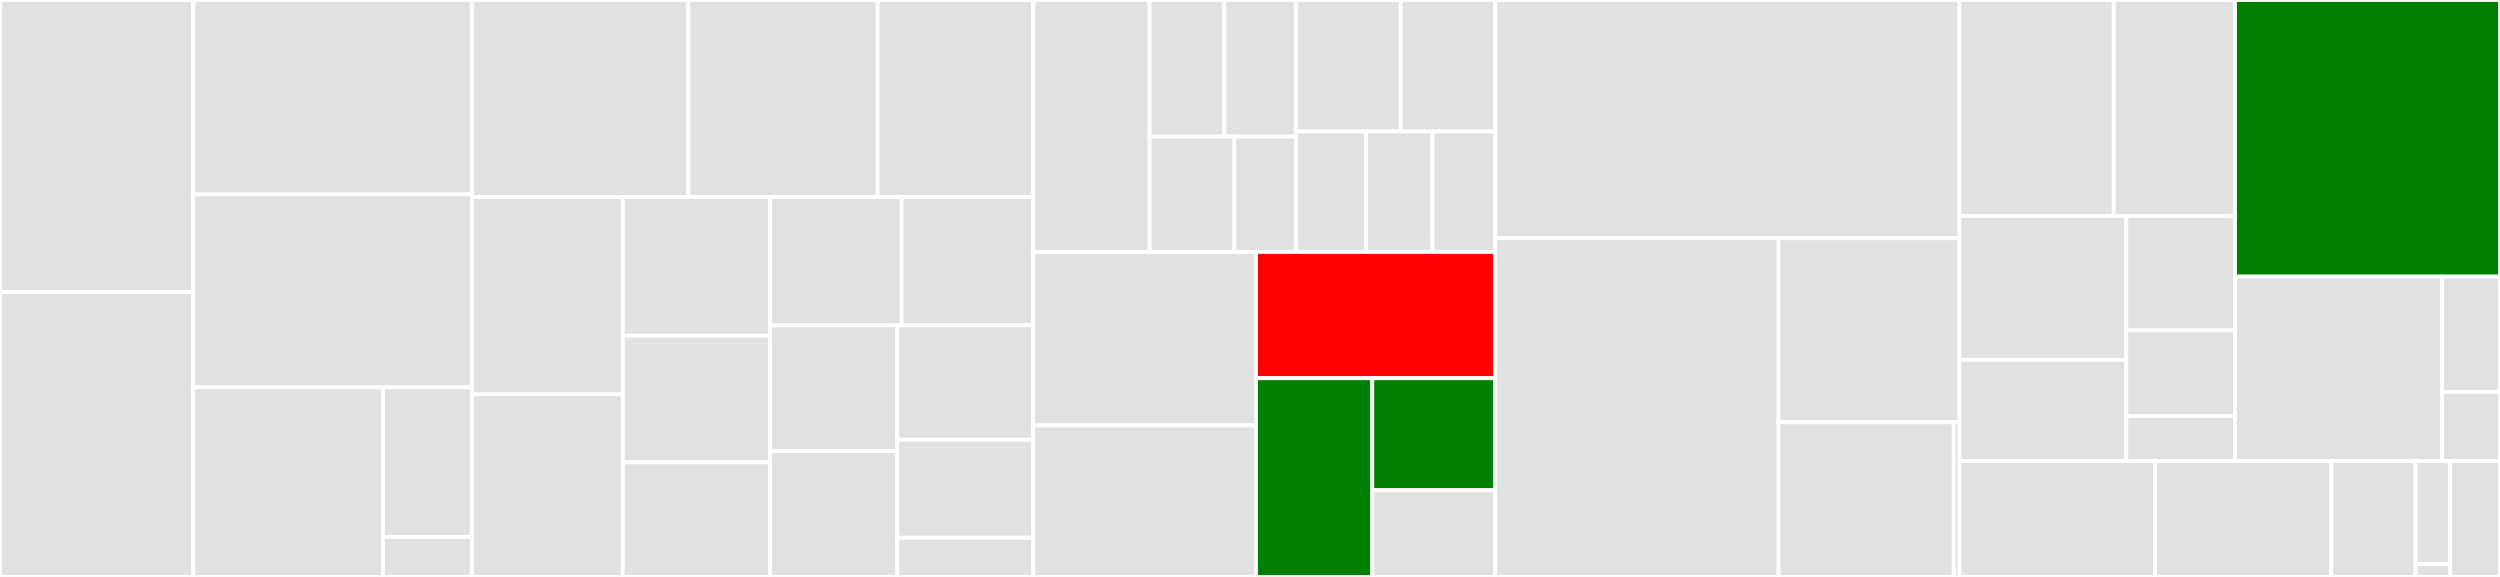 <svg baseProfile="full" width="650" height="150" viewBox="0 0 650 150" version="1.1"
xmlns="http://www.w3.org/2000/svg" xmlns:ev="http://www.w3.org/2001/xml-events"
xmlns:xlink="http://www.w3.org/1999/xlink">

<rect x="0" y="0" width="650" height="150" fill="#333333" stroke="none"/>

<style>rect.s{mask:url(#mask);}</style>
<defs>
  <pattern id="white" width="4" height="4" patternUnits="userSpaceOnUse" patternTransform="rotate(45)">
    <rect width="2" height="2" transform="translate(0,0)" fill="white"></rect>
  </pattern>
  <mask id="mask">
    <rect x="0" y="0" width="100%" height="100%" fill="url(#white)"></rect>
  </mask>
</defs>

<rect x="0" y="0" width="50.246" height="75.896" fill="#e1e1e1" stroke="white" stroke-width="1" class=" tooltipped" data-content="components/attention/core.py"><title>components/attention/core.py</title></rect>
<rect x="0" y="75.896" width="50.246" height="74.104" fill="#e1e1e1" stroke="white" stroke-width="1" class=" tooltipped" data-content="components/attention/attention_patterns.py"><title>components/attention/attention_patterns.py</title></rect>
<rect x="50.246" y="0" width="72.467" height="50.552" fill="#e1e1e1" stroke="white" stroke-width="1" class=" tooltipped" data-content="components/attention/ortho.py"><title>components/attention/ortho.py</title></rect>
<rect x="50.246" y="50.552" width="72.467" height="50.138" fill="#e1e1e1" stroke="white" stroke-width="1" class=" tooltipped" data-content="components/attention/compositional.py"><title>components/attention/compositional.py</title></rect>
<rect x="50.246" y="100.691" width="49.326" height="49.309" fill="#e1e1e1" stroke="white" stroke-width="1" class=" tooltipped" data-content="components/attention/feature_maps/softmax.py"><title>components/attention/feature_maps/softmax.py</title></rect>
<rect x="99.573" y="100.691" width="23.141" height="38.928" fill="#e1e1e1" stroke="white" stroke-width="1" class=" tooltipped" data-content="components/attention/feature_maps/base.py"><title>components/attention/feature_maps/base.py</title></rect>
<rect x="99.573" y="139.619" width="23.141" height="10.381" fill="#e1e1e1" stroke="white" stroke-width="1" class=" tooltipped" data-content="components/attention/feature_maps/__init__.py"><title>components/attention/feature_maps/__init__.py</title></rect>
<rect x="122.713" y="0" width="56.264" height="51.235" fill="#e1e1e1" stroke="white" stroke-width="1" class=" tooltipped" data-content="components/attention/nystrom.py"><title>components/attention/nystrom.py</title></rect>
<rect x="178.977" y="0" width="49.231" height="51.235" fill="#e1e1e1" stroke="white" stroke-width="1" class=" tooltipped" data-content="components/attention/_sputnik_sparse.py"><title>components/attention/_sputnik_sparse.py</title></rect>
<rect x="228.208" y="0" width="40.44" height="51.235" fill="#e1e1e1" stroke="white" stroke-width="1" class=" tooltipped" data-content="components/attention/blocksparse.py"><title>components/attention/blocksparse.py</title></rect>
<rect x="122.713" y="51.235" width="39.22" height="51.297" fill="#e1e1e1" stroke="white" stroke-width="1" class=" tooltipped" data-content="components/attention/attention_mask.py"><title>components/attention/attention_mask.py</title></rect>
<rect x="122.713" y="102.531" width="39.22" height="47.469" fill="#e1e1e1" stroke="white" stroke-width="1" class=" tooltipped" data-content="components/attention/favor.py"><title>components/attention/favor.py</title></rect>
<rect x="161.933" y="51.235" width="38.308" height="36.057" fill="#e1e1e1" stroke="white" stroke-width="1" class=" tooltipped" data-content="components/attention/__init__.py"><title>components/attention/__init__.py</title></rect>
<rect x="161.933" y="87.292" width="38.308" height="32.922" fill="#e1e1e1" stroke="white" stroke-width="1" class=" tooltipped" data-content="components/attention/random.py"><title>components/attention/random.py</title></rect>
<rect x="161.933" y="120.214" width="38.308" height="29.786" fill="#e1e1e1" stroke="white" stroke-width="1" class=" tooltipped" data-content="components/attention/utils.py"><title>components/attention/utils.py</title></rect>
<rect x="200.241" y="51.235" width="34.203" height="33.361" fill="#e1e1e1" stroke="white" stroke-width="1" class=" tooltipped" data-content="components/attention/global_tokens.py"><title>components/attention/global_tokens.py</title></rect>
<rect x="234.445" y="51.235" width="34.203" height="33.361" fill="#e1e1e1" stroke="white" stroke-width="1" class=" tooltipped" data-content="components/attention/scaled_dot_product.py"><title>components/attention/scaled_dot_product.py</title></rect>
<rect x="200.241" y="84.595" width="33.056" height="32.702" fill="#e1e1e1" stroke="white" stroke-width="1" class=" tooltipped" data-content="components/attention/base.py"><title>components/attention/base.py</title></rect>
<rect x="200.241" y="117.298" width="33.056" height="32.702" fill="#e1e1e1" stroke="white" stroke-width="1" class=" tooltipped" data-content="components/attention/local.py"><title>components/attention/local.py</title></rect>
<rect x="233.297" y="84.595" width="35.351" height="29.729" fill="#e1e1e1" stroke="white" stroke-width="1" class=" tooltipped" data-content="components/attention/linformer.py"><title>components/attention/linformer.py</title></rect>
<rect x="233.297" y="114.325" width="35.351" height="25.482" fill="#e1e1e1" stroke="white" stroke-width="1" class=" tooltipped" data-content="components/attention/lambda_layer.py"><title>components/attention/lambda_layer.py</title></rect>
<rect x="233.297" y="139.807" width="35.351" height="10.193" fill="#e1e1e1" stroke="white" stroke-width="1" class=" tooltipped" data-content="components/attention/fourier_mix.py"><title>components/attention/fourier_mix.py</title></rect>
<rect x="268.648" y="0" width="30.257" height="65.5" fill="#e1e1e1" stroke="white" stroke-width="1" class=" tooltipped" data-content="components/feedforward/mixture_of_experts.py"><title>components/feedforward/mixture_of_experts.py</title></rect>
<rect x="298.905" y="0" width="19.448" height="35.512" fill="#e1e1e1" stroke="white" stroke-width="1" class=" tooltipped" data-content="components/feedforward/fused_mlp.py"><title>components/feedforward/fused_mlp.py</title></rect>
<rect x="318.353" y="0" width="18.602" height="35.512" fill="#e1e1e1" stroke="white" stroke-width="1" class=" tooltipped" data-content="components/feedforward/base.py"><title>components/feedforward/base.py</title></rect>
<rect x="298.905" y="35.512" width="22.029" height="29.988" fill="#e1e1e1" stroke="white" stroke-width="1" class=" tooltipped" data-content="components/feedforward/__init__.py"><title>components/feedforward/__init__.py</title></rect>
<rect x="320.934" y="35.512" width="16.021" height="29.988" fill="#e1e1e1" stroke="white" stroke-width="1" class=" tooltipped" data-content="components/feedforward/mlp.py"><title>components/feedforward/mlp.py</title></rect>
<rect x="336.955" y="0" width="27.219" height="34.199" fill="#e1e1e1" stroke="white" stroke-width="1" class=" tooltipped" data-content="components/positional_embedding/rotary.py"><title>components/positional_embedding/rotary.py</title></rect>
<rect x="364.174" y="0" width="24.585" height="34.199" fill="#e1e1e1" stroke="white" stroke-width="1" class=" tooltipped" data-content="components/positional_embedding/vocab.py"><title>components/positional_embedding/vocab.py</title></rect>
<rect x="336.955" y="34.199" width="18.227" height="31.301" fill="#e1e1e1" stroke="white" stroke-width="1" class=" tooltipped" data-content="components/positional_embedding/base.py"><title>components/positional_embedding/base.py</title></rect>
<rect x="355.182" y="34.199" width="17.268" height="31.301" fill="#e1e1e1" stroke="white" stroke-width="1" class=" tooltipped" data-content="components/positional_embedding/sine.py"><title>components/positional_embedding/sine.py</title></rect>
<rect x="372.45" y="34.199" width="16.309" height="31.301" fill="#e1e1e1" stroke="white" stroke-width="1" class=" tooltipped" data-content="components/positional_embedding/__init__.py"><title>components/positional_embedding/__init__.py</title></rect>
<rect x="268.648" y="65.5" width="57.923" height="45.101" fill="#e1e1e1" stroke="white" stroke-width="1" class=" tooltipped" data-content="components/multi_head_dispatch.py"><title>components/multi_head_dispatch.py</title></rect>
<rect x="268.648" y="110.601" width="57.923" height="39.399" fill="#e1e1e1" stroke="white" stroke-width="1" class=" tooltipped" data-content="components/in_proj_container.py"><title>components/in_proj_container.py</title></rect>
<rect x="326.571" y="65.5" width="62.188" height="32.834" fill="red" stroke="white" stroke-width="1" class=" tooltipped" data-content="components/reversible.py"><title>components/reversible.py</title></rect>
<rect x="326.571" y="98.334" width="30.222" height="51.666" fill="green" stroke="white" stroke-width="1" class=" tooltipped" data-content="components/residual.py"><title>components/residual.py</title></rect>
<rect x="356.793" y="98.334" width="31.966" height="29.121" fill="green" stroke="white" stroke-width="1" class=" tooltipped" data-content="components/__init__.py"><title>components/__init__.py</title></rect>
<rect x="356.793" y="127.455" width="31.966" height="22.545" fill="#e1e1e1" stroke="white" stroke-width="1" class=" tooltipped" data-content="components/activations.py"><title>components/activations.py</title></rect>
<rect x="388.759" y="0" width="120.711" height="61.94" fill="#e1e1e1" stroke="white" stroke-width="1" class=" tooltipped" data-content="sparse/csr_tensor.py"><title>sparse/csr_tensor.py</title></rect>
<rect x="388.759" y="61.94" width="73.654" height="88.06" fill="#e1e1e1" stroke="white" stroke-width="1" class=" tooltipped" data-content="sparse/blocksparse_tensor.py"><title>sparse/blocksparse_tensor.py</title></rect>
<rect x="462.413" y="61.94" width="47.057" height="47.859" fill="#e1e1e1" stroke="white" stroke-width="1" class=" tooltipped" data-content="sparse/_csr_ops.py"><title>sparse/_csr_ops.py</title></rect>
<rect x="462.413" y="109.799" width="45.563" height="40.201" fill="#e1e1e1" stroke="white" stroke-width="1" class=" tooltipped" data-content="sparse/utils.py"><title>sparse/utils.py</title></rect>
<rect x="507.976" y="109.799" width="1.494" height="40.201" fill="#e1e1e1" stroke="white" stroke-width="1" class=" tooltipped" data-content="sparse/__init__.py"><title>sparse/__init__.py</title></rect>
<rect x="509.47" y="0" width="40.098" height="56.164" fill="#e1e1e1" stroke="white" stroke-width="1" class=" tooltipped" data-content="triton/dropout.py"><title>triton/dropout.py</title></rect>
<rect x="549.569" y="0" width="31.544" height="56.164" fill="#e1e1e1" stroke="white" stroke-width="1" class=" tooltipped" data-content="triton/layer_norm.py"><title>triton/layer_norm.py</title></rect>
<rect x="509.47" y="56.164" width="43.363" height="37.394" fill="#e1e1e1" stroke="white" stroke-width="1" class=" tooltipped" data-content="triton/softmax.py"><title>triton/softmax.py</title></rect>
<rect x="509.47" y="93.558" width="43.363" height="26.314" fill="#e1e1e1" stroke="white" stroke-width="1" class=" tooltipped" data-content="triton/fused_linear_layer.py"><title>triton/fused_linear_layer.py</title></rect>
<rect x="552.833" y="56.164" width="28.28" height="29.73" fill="#e1e1e1" stroke="white" stroke-width="1" class=" tooltipped" data-content="triton/utils.py"><title>triton/utils.py</title></rect>
<rect x="552.833" y="85.894" width="28.28" height="22.298" fill="#e1e1e1" stroke="white" stroke-width="1" class=" tooltipped" data-content="triton/sum_strided.py"><title>triton/sum_strided.py</title></rect>
<rect x="552.833" y="108.192" width="28.28" height="11.68" fill="#e1e1e1" stroke="white" stroke-width="1" class=" tooltipped" data-content="triton/__init__.py"><title>triton/__init__.py</title></rect>
<rect x="581.113" y="0" width="68.887" height="71.923" fill="green" stroke="white" stroke-width="1" class=" tooltipped" data-content="factory/block_factory.py"><title>factory/block_factory.py</title></rect>
<rect x="581.113" y="71.923" width="53.857" height="47.949" fill="#e1e1e1" stroke="white" stroke-width="1" class=" tooltipped" data-content="factory/model_factory.py"><title>factory/model_factory.py</title></rect>
<rect x="634.97" y="71.923" width="15.03" height="29.968" fill="#e1e1e1" stroke="white" stroke-width="1" class=" tooltipped" data-content="factory/hydra_helper.py"><title>factory/hydra_helper.py</title></rect>
<rect x="634.97" y="101.891" width="15.03" height="17.981" fill="#e1e1e1" stroke="white" stroke-width="1" class=" tooltipped" data-content="factory/__init__.py"><title>factory/__init__.py</title></rect>
<rect x="509.47" y="119.872" width="50.83" height="30.128" fill="#e1e1e1" stroke="white" stroke-width="1" class=" tooltipped" data-content="utils.py"><title>utils.py</title></rect>
<rect x="560.3" y="119.872" width="45.847" height="30.128" fill="#e1e1e1" stroke="white" stroke-width="1" class=" tooltipped" data-content="__init__.py"><title>__init__.py</title></rect>
<rect x="606.147" y="119.872" width="21.927" height="30.128" fill="#e1e1e1" stroke="white" stroke-width="1" class=" tooltipped" data-content="helpers/timm_sparse_attention.py"><title>helpers/timm_sparse_attention.py</title></rect>
<rect x="628.073" y="119.872" width="8.97" height="26.781" fill="#e1e1e1" stroke="white" stroke-width="1" class=" tooltipped" data-content="helpers/test_utils.py"><title>helpers/test_utils.py</title></rect>
<rect x="628.073" y="146.652" width="8.97" height="3.348" fill="#e1e1e1" stroke="white" stroke-width="1" class=" tooltipped" data-content="helpers/__init__.py"><title>helpers/__init__.py</title></rect>
<rect x="637.043" y="119.872" width="12.957" height="30.128" fill="#e1e1e1" stroke="white" stroke-width="1" class=" tooltipped" data-content="ops.py"><title>ops.py</title></rect>
</svg>
